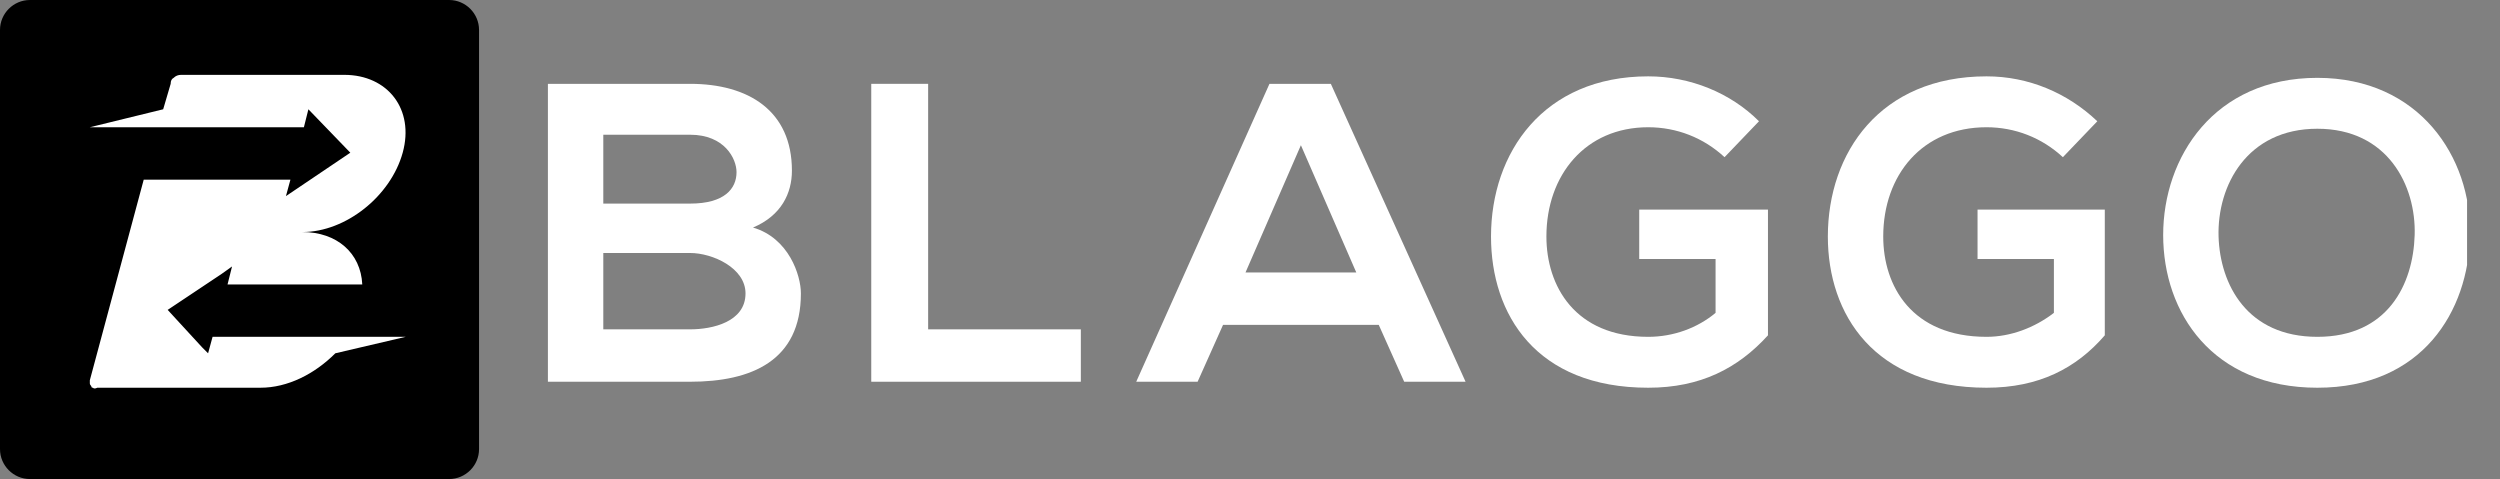 <svg version="1.2" xmlns="http://www.w3.org/2000/svg" viewBox="0 0 167 32" width="167" height="32">
	<rect x="0" y="0" width="167" height="32" fill="#808080" stroke="none"/>
	<title>logo-svg</title>
	<defs>
		<clipPath clipPathUnits="userSpaceOnUse" id="cp1">
			<path d="m0 0h164.8v32h-164.8z"/>
		</clipPath>
	</defs>
	<style>
		tspan { white-space:pre } 
		.s0 { fill: #ffffff } 
		.s1 { fill: #000000 } 
	</style>
	<g id="Clip-Path" clip-path="url(#cp1)">
		<g id="Layer">
			<path id="Layer" fill-rule="evenodd" class="s0" d="m52.9 11.4c0 1.5-0.7 3-2.6 3.8 2.4 0.7 3.2 3.2 3.2 4.4 0 4.5-3.3 5.9-7.4 5.9h-9.5v-19.9h9.5c3.9 0 6.8 1.8 6.8 5.8zm-12.6 2.2h5.8c2.3 0 3.1-1 3.1-2.1 0-0.9-0.8-2.5-3.1-2.5h-5.8zm0 8.4h5.8c1.5 0 3.7-0.5 3.7-2.4 0-1.7-2.2-2.7-3.7-2.7h-5.8z"/>
			<path id="Layer" class="s0" d="m62 5.6v16.4h10.2v3.5h-14v-19.9z"/>
			<path id="Layer" fill-rule="evenodd" class="s0" d="m92.1 21.7h-10.4l-1.7 3.8h-4.1l8.9-19.9h4.1l9 19.9h-4.1zm-5.2-12l-3.7 8.5h7.4z"/>
			<path id="Layer" class="s0" d="m115.2 10.5c-1.4-1.3-3.2-2-5.1-2-4.2 0-6.8 3.2-6.8 7.3 0 3.3 1.9 6.7 6.8 6.7 1.7 0 3.3-0.6 4.5-1.6v-3.6h-5.1v-3.3h8.6v8.4c-2 2.2-4.5 3.5-8 3.5-7.5 0-10.5-4.9-10.5-10.1 0-5.6 3.5-10.7 10.5-10.7 2.8 0 5.5 1.1 7.4 3z"/>
			<path id="Layer" class="s0" d="m137.8 10.5c-1.4-1.3-3.2-2-5.1-2-4.3 0-6.9 3.2-6.9 7.3 0 3.3 1.9 6.7 6.9 6.7 1.6 0 3.2-0.6 4.5-1.6v-3.6h-5.1v-3.3h8.5v8.4c-1.9 2.2-4.4 3.5-7.9 3.5-7.5 0-10.6-4.9-10.6-10.1 0-5.6 3.5-10.7 10.6-10.7 2.8 0 5.4 1.1 7.4 3z"/>
			<path id="Layer" fill-rule="evenodd" class="s0" d="m165 15.7c-0.1 5.1-3.2 10.2-10.2 10.2-7 0-10.3-5-10.3-10.2 0-5.2 3.4-10.5 10.3-10.5 6.8 0 10.3 5.3 10.2 10.5zm-16.8 0.1c0.1 3.2 1.9 6.7 6.6 6.7 4.7 0 6.4-3.5 6.5-6.8 0.1-3.3-1.8-7.1-6.5-7.1-4.7 0-6.7 3.8-6.6 7.2z"/>
			<path id="Layer 1" class="s1" d="m0 2c0-1.1 0.9-2 2-2h28c1.1 0 2 0.9 2 2v28c0 1.1-0.9 2-2 2h-28c-1.1 0-2-0.9-2-2z"/>
			<path id="Layer" class="s0" d="m27.1 22.5h-12.9l-0.3 1.1-0.4-0.4-2.3-2.5 3.6-2.4 0.7-0.5-0.3 1.2h9c-0.1-2.1-1.7-3.5-4-3.5 2.9 0 5.9-2.4 6.7-5.3 0.8-2.9-1-5.2-3.9-5.2h-10.9q-0.3 0-0.5 0.2-0.2 0.1-0.2 0.4l-0.5 1.7-4.9 1.2h14.3l0.3-1.2 2.8 2.9-4.3 2.9 0.3-1.1h-9.8l-3.6 13.4q0 0.1 0 0.2 0 0.1 0.1 0.2 0 0.1 0.1 0.1 0.1 0.1 0.3 0h10.9c1.8 0 3.6-0.9 5-2.3z"/>
		</g>
	</g>
</svg>